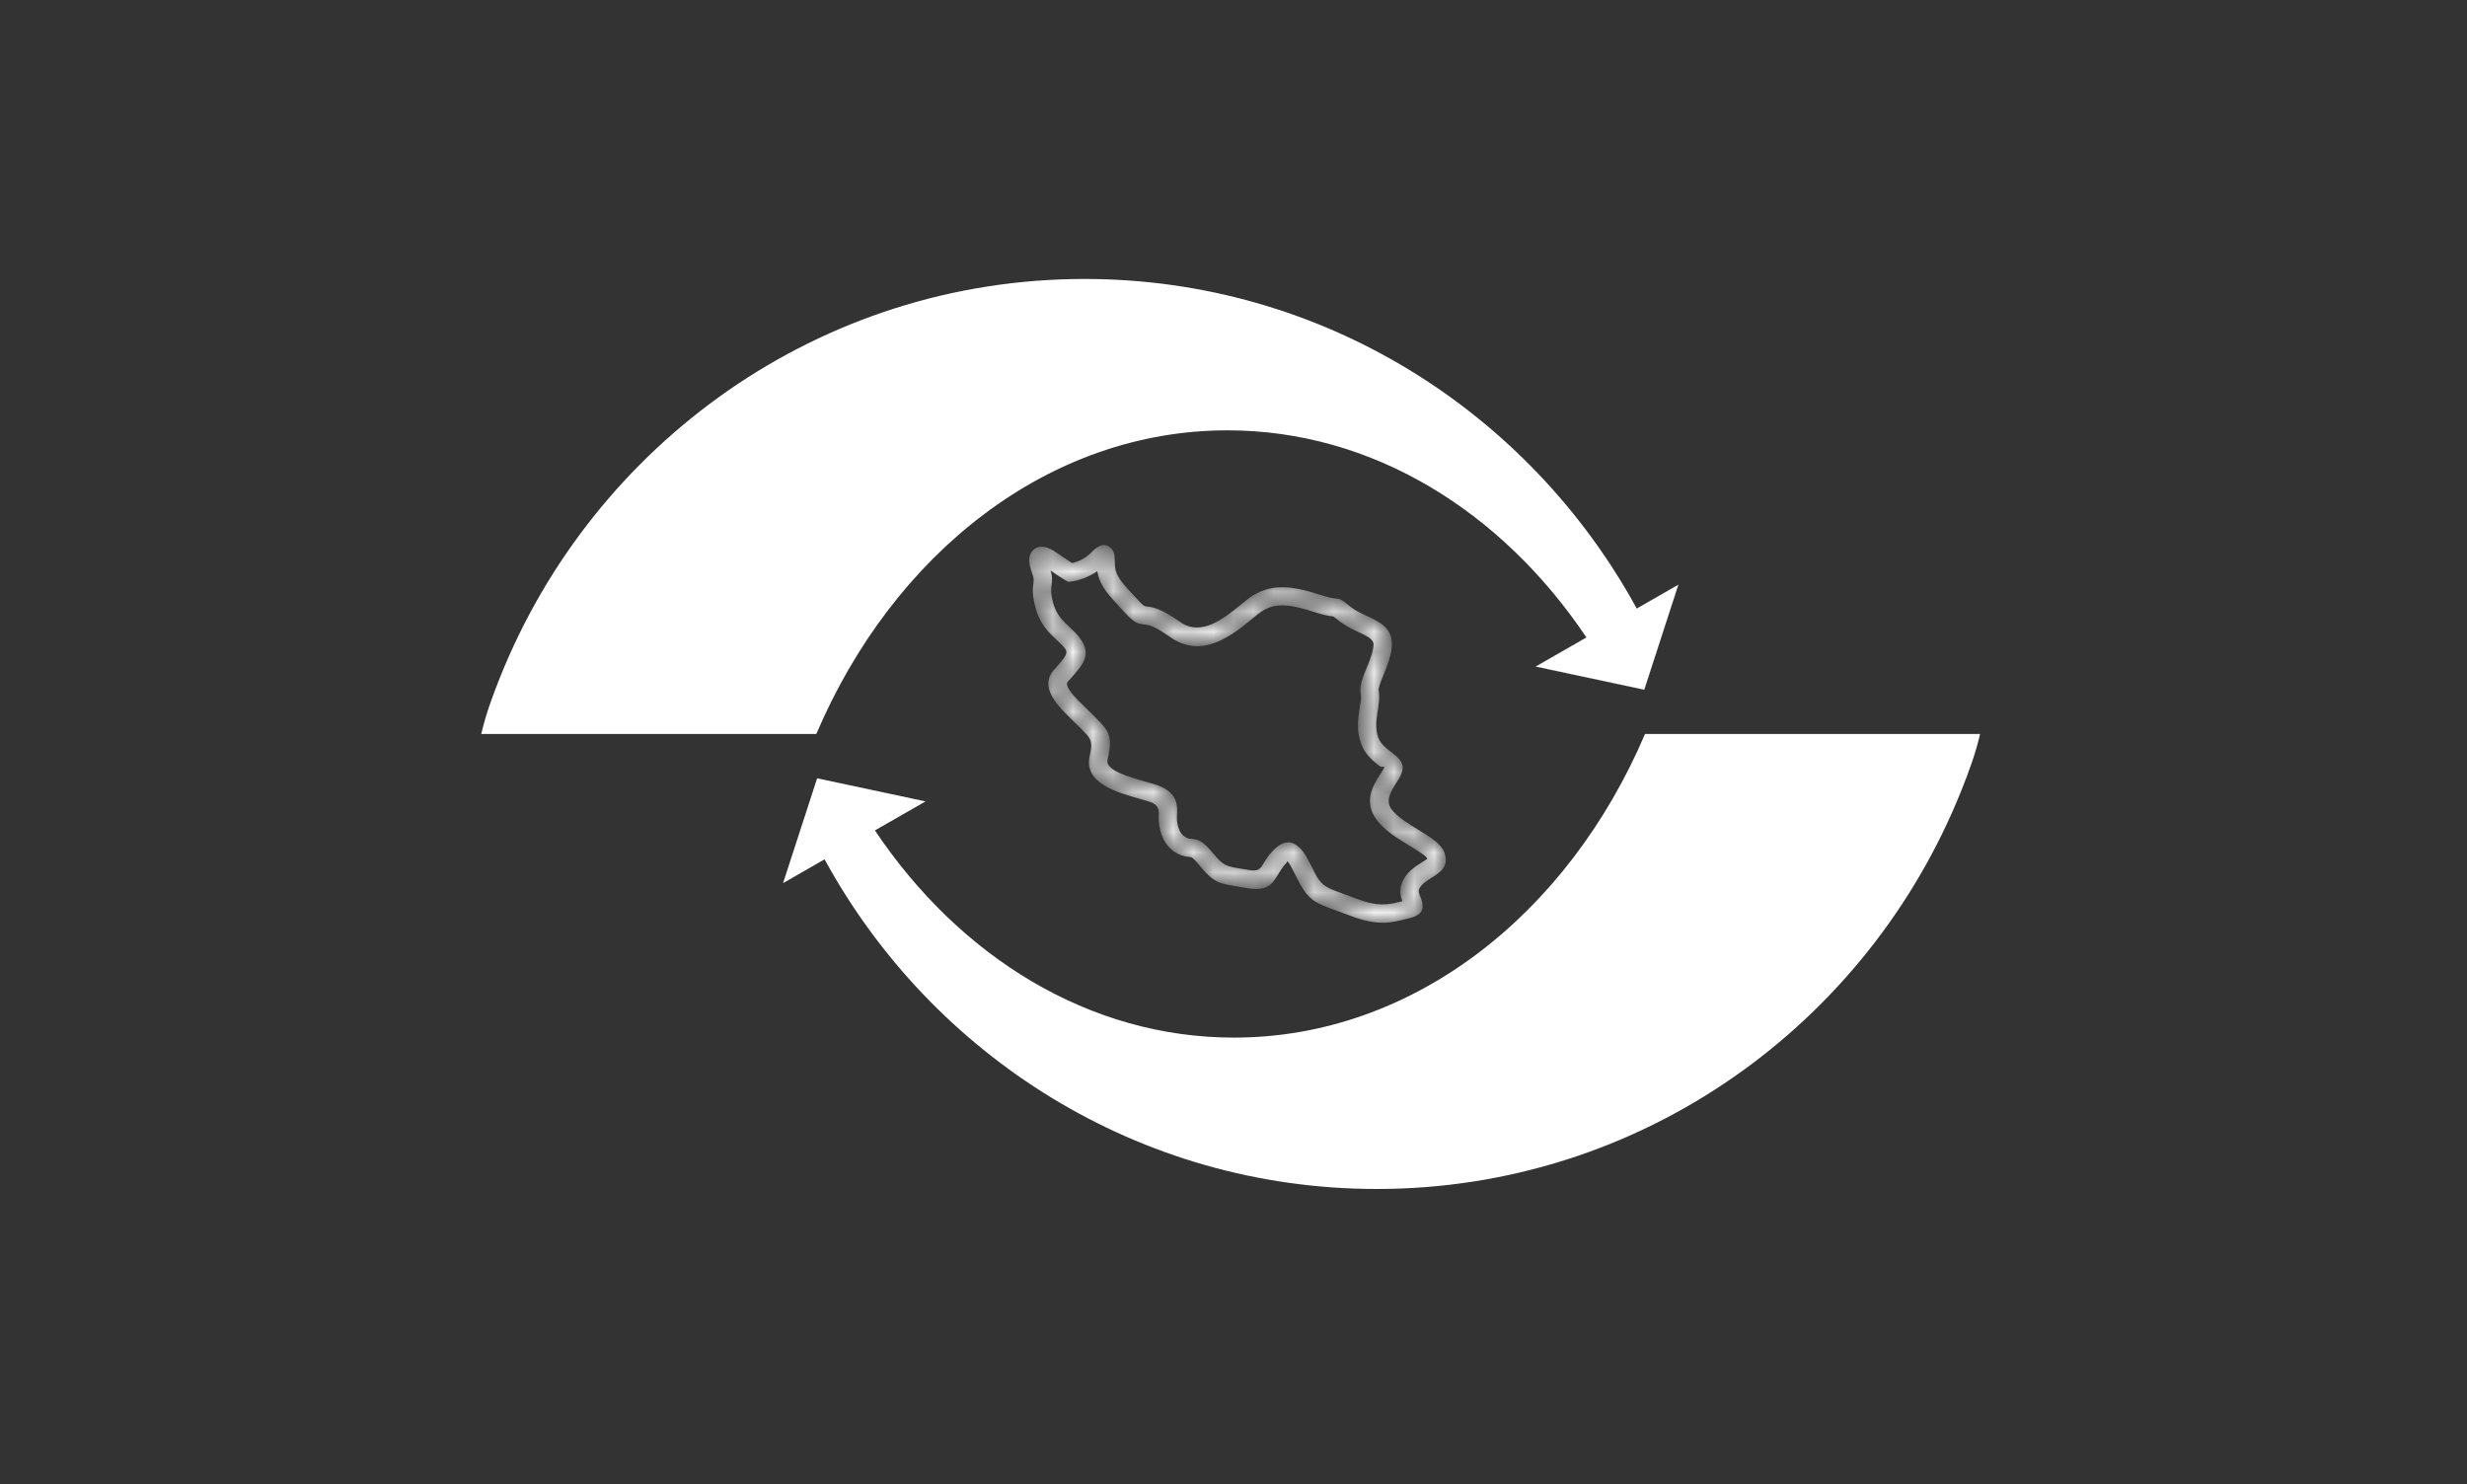 <svg width="123" height="74" viewBox="0 0 123 74" fill="none" xmlns="http://www.w3.org/2000/svg">
<rect x="0" y="0" width="123" height="74" fill="#333333" stroke="none"/>
<mask id="path-1-inside-1_9576_33054" fill="white">
<path d="M53.45 28.074C53.658 28.028 54.067 27.899 54.398 27.556C54.828 27.109 55.125 27.083 55.389 27.334C55.571 27.507 55.577 27.724 55.584 27.996C55.587 28.139 55.591 28.311 55.627 28.441C55.738 28.844 56.03 29.157 56.59 29.759C56.811 29.996 56.557 29.72 56.798 29.981C57.026 30.227 57.085 30.233 57.178 30.243C57.458 30.273 57.857 30.315 58.851 31.019C59.893 31.758 61.057 30.809 61.842 30.169C62.081 29.974 62.29 29.803 62.481 29.686C62.967 29.386 63.47 29.267 64.035 29.284C64.566 29.3 65.136 29.436 65.797 29.652C66.285 29.813 66.451 29.826 66.546 29.834C66.832 29.858 66.833 29.858 67.366 30.279C67.579 30.447 67.853 30.574 68.112 30.695C68.821 31.027 69.456 31.324 69.391 32.226C69.354 32.734 69.16 33.211 68.983 33.643C68.838 33.998 68.708 34.314 68.739 34.454C68.801 34.746 68.752 35.057 68.696 35.408C68.63 35.823 68.553 36.31 68.71 36.752C68.829 37.088 69.115 37.309 69.343 37.485C69.766 37.812 70.085 38.058 69.861 38.608C69.801 38.754 69.708 38.899 69.603 39.061C69.369 39.425 69.051 39.918 69.379 40.356C69.659 40.731 70.219 41.073 70.723 41.38C71.35 41.764 71.907 42.104 72.04 42.578C72.222 43.234 71.827 43.484 71.35 43.785C71.136 43.92 70.892 44.074 70.778 44.284C70.698 44.428 70.761 44.581 70.809 44.699C70.844 44.782 70.875 44.859 70.894 44.937C70.992 45.346 70.904 45.634 70.252 45.788C70.109 45.822 70.078 45.829 70.049 45.837C69.311 46.02 68.663 46.18 67.267 45.641C67.026 45.547 66.804 45.467 66.61 45.397C65.631 45.043 65.276 44.915 64.805 44.053C64.713 43.886 64.639 43.737 64.568 43.596C64.423 43.304 64.293 43.042 64.182 42.937C64.168 42.924 64.186 42.978 64.128 43.038C63.958 43.213 63.849 43.394 63.756 43.55C63.419 44.111 63.206 44.466 62.087 44.271C61.867 44.232 61.796 44.221 61.732 44.21C60.739 44.046 60.506 44.008 59.792 43.137C59.468 42.742 59.407 42.738 59.321 42.731C59.177 42.72 59.013 42.707 58.752 42.583C58.372 42.403 58.134 42.111 57.986 41.794C57.853 41.51 57.798 41.207 57.774 40.961C57.764 40.852 57.769 40.753 57.774 40.648C57.785 40.412 57.798 40.118 57.26 39.959C57.131 39.921 57.021 39.89 56.908 39.858C55.652 39.505 54.003 39.04 54.335 37.668C54.508 36.954 54.363 36.807 54.005 36.445C53.949 36.389 53.889 36.329 53.831 36.269C53.74 36.175 53.632 36.07 53.517 35.959C52.753 35.222 51.771 34.275 52.557 33.392C52.605 33.339 52.637 33.302 52.659 33.277L52.658 33.277C52.636 33.301 52.62 33.32 52.658 33.277C53.043 32.847 53.275 32.587 53.117 32.363C53.022 32.226 52.872 32.087 52.714 31.94C52.304 31.56 51.845 31.134 51.621 30.273C51.451 29.621 51.492 29.319 51.525 29.069C51.543 28.938 51.557 28.831 51.47 28.608C51.352 28.306 51.299 28.047 51.317 27.851C51.334 27.665 51.405 27.515 51.533 27.405C51.67 27.287 51.839 27.239 52.041 27.266C52.223 27.291 52.447 27.39 52.711 27.578C53.09 27.845 53.323 27.996 53.45 28.074L53.45 28.074ZM54.709 28.48C54.081 28.931 53.41 28.997 53.407 28.997L53.269 29.012L53.147 28.948C53.147 28.947 52.933 28.835 52.377 28.45C52.481 28.779 52.456 28.964 52.427 29.186C52.404 29.358 52.376 29.565 52.501 30.046C52.659 30.652 53.016 30.983 53.334 31.278C53.526 31.456 53.707 31.625 53.862 31.846C54.432 32.658 54.021 33.117 53.339 33.879C53.166 34.072 53.478 33.72 53.238 33.99C53.027 34.227 53.659 34.837 54.151 35.311C54.273 35.428 54.387 35.539 54.487 35.642C54.549 35.706 54.603 35.76 54.653 35.811C55.262 36.427 55.51 36.677 55.219 37.877C55.091 38.406 56.262 38.736 57.154 38.987C57.291 39.026 57.423 39.063 57.52 39.091C58.74 39.452 58.708 40.136 58.682 40.687C58.679 40.763 58.675 40.835 58.679 40.879C58.695 41.042 58.73 41.239 58.812 41.415C58.88 41.559 58.983 41.689 59.144 41.765C59.254 41.817 59.328 41.823 59.392 41.828C59.702 41.852 59.926 41.87 60.498 42.567C60.994 43.172 61.161 43.199 61.878 43.317C62.032 43.343 62.2 43.37 62.244 43.378C62.748 43.466 62.836 43.319 62.976 43.086C63.094 42.889 63.232 42.66 63.473 42.411C64.004 41.863 64.422 41.911 64.813 42.285C65.038 42.501 65.202 42.829 65.384 43.195C65.457 43.341 65.532 43.493 65.603 43.621C65.91 44.182 66.179 44.279 66.92 44.547C67.11 44.616 67.328 44.694 67.594 44.798C68.722 45.233 69.24 45.105 69.831 44.958L69.925 44.935C69.817 44.659 69.727 44.312 69.979 43.852C70.209 43.432 70.557 43.213 70.862 43.02C71.028 42.915 71.166 42.828 71.163 42.819C71.127 42.688 70.714 42.436 70.249 42.152C69.674 41.801 69.034 41.411 68.649 40.895C67.946 39.955 68.459 39.16 68.837 38.573C68.916 38.45 68.987 38.34 69.016 38.268C69.05 38.184 68.898 38.286 68.787 38.2C68.463 37.951 68.058 37.638 67.851 37.053C67.619 36.398 67.716 35.789 67.798 35.27C67.84 35.008 67.877 34.776 67.848 34.642C67.759 34.23 67.938 33.793 68.138 33.303C68.29 32.933 68.456 32.525 68.482 32.162C68.503 31.876 68.137 31.705 67.727 31.514C67.417 31.369 67.09 31.216 66.8 30.987C66.485 30.739 66.485 30.739 66.471 30.738C66.337 30.726 66.102 30.707 65.512 30.513C64.924 30.32 64.432 30.2 64.01 30.187C63.623 30.175 63.282 30.255 62.958 30.454C62.82 30.539 62.633 30.692 62.419 30.866C61.417 31.684 59.931 32.896 58.324 31.756C57.524 31.189 57.264 31.162 57.081 31.142C56.78 31.11 56.588 31.09 56.128 30.594C55.742 30.177 56.014 30.468 55.924 30.372C55.263 29.663 54.919 29.293 54.751 28.679C54.732 28.612 54.719 28.546 54.708 28.48H54.709ZM52.659 33.277C52.728 33.199 52.688 33.244 52.658 33.277L52.659 33.277Z"/>
</mask>
<path d="M53.45 28.074C53.658 28.028 54.067 27.899 54.398 27.556C54.828 27.109 55.125 27.083 55.389 27.334C55.571 27.507 55.577 27.724 55.584 27.996C55.587 28.139 55.591 28.311 55.627 28.441C55.738 28.844 56.03 29.157 56.59 29.759C56.811 29.996 56.557 29.72 56.798 29.981C57.026 30.227 57.085 30.233 57.178 30.243C57.458 30.273 57.857 30.315 58.851 31.019C59.893 31.758 61.057 30.809 61.842 30.169C62.081 29.974 62.29 29.803 62.481 29.686C62.967 29.386 63.47 29.267 64.035 29.284C64.566 29.3 65.136 29.436 65.797 29.652C66.285 29.813 66.451 29.826 66.546 29.834C66.832 29.858 66.833 29.858 67.366 30.279C67.579 30.447 67.853 30.574 68.112 30.695C68.821 31.027 69.456 31.324 69.391 32.226C69.354 32.734 69.16 33.211 68.983 33.643C68.838 33.998 68.708 34.314 68.739 34.454C68.801 34.746 68.752 35.057 68.696 35.408C68.63 35.823 68.553 36.31 68.71 36.752C68.829 37.088 69.115 37.309 69.343 37.485C69.766 37.812 70.085 38.058 69.861 38.608C69.801 38.754 69.708 38.899 69.603 39.061C69.369 39.425 69.051 39.918 69.379 40.356C69.659 40.731 70.219 41.073 70.723 41.38C71.35 41.764 71.907 42.104 72.04 42.578C72.222 43.234 71.827 43.484 71.35 43.785C71.136 43.92 70.892 44.074 70.778 44.284C70.698 44.428 70.761 44.581 70.809 44.699C70.844 44.782 70.875 44.859 70.894 44.937C70.992 45.346 70.904 45.634 70.252 45.788C70.109 45.822 70.078 45.829 70.049 45.837C69.311 46.02 68.663 46.18 67.267 45.641C67.026 45.547 66.804 45.467 66.61 45.397C65.631 45.043 65.276 44.915 64.805 44.053C64.713 43.886 64.639 43.737 64.568 43.596C64.423 43.304 64.293 43.042 64.182 42.937C64.168 42.924 64.186 42.978 64.128 43.038C63.958 43.213 63.849 43.394 63.756 43.55C63.419 44.111 63.206 44.466 62.087 44.271C61.867 44.232 61.796 44.221 61.732 44.21C60.739 44.046 60.506 44.008 59.792 43.137C59.468 42.742 59.407 42.738 59.321 42.731C59.177 42.72 59.013 42.707 58.752 42.583C58.372 42.403 58.134 42.111 57.986 41.794C57.853 41.51 57.798 41.207 57.774 40.961C57.764 40.852 57.769 40.753 57.774 40.648C57.785 40.412 57.798 40.118 57.26 39.959C57.131 39.921 57.021 39.89 56.908 39.858C55.652 39.505 54.003 39.04 54.335 37.668C54.508 36.954 54.363 36.807 54.005 36.445C53.949 36.389 53.889 36.329 53.831 36.269C53.74 36.175 53.632 36.07 53.517 35.959C52.753 35.222 51.771 34.275 52.557 33.392C52.605 33.339 52.637 33.302 52.659 33.277L52.658 33.277C52.636 33.301 52.62 33.32 52.658 33.277C53.043 32.847 53.275 32.587 53.117 32.363C53.022 32.226 52.872 32.087 52.714 31.94C52.304 31.56 51.845 31.134 51.621 30.273C51.451 29.621 51.492 29.319 51.525 29.069C51.543 28.938 51.557 28.831 51.47 28.608C51.352 28.306 51.299 28.047 51.317 27.851C51.334 27.665 51.405 27.515 51.533 27.405C51.67 27.287 51.839 27.239 52.041 27.266C52.223 27.291 52.447 27.39 52.711 27.578C53.09 27.845 53.323 27.996 53.45 28.074L53.45 28.074ZM54.709 28.48C54.081 28.931 53.41 28.997 53.407 28.997L53.269 29.012L53.147 28.948C53.147 28.947 52.933 28.835 52.377 28.45C52.481 28.779 52.456 28.964 52.427 29.186C52.404 29.358 52.376 29.565 52.501 30.046C52.659 30.652 53.016 30.983 53.334 31.278C53.526 31.456 53.707 31.625 53.862 31.846C54.432 32.658 54.021 33.117 53.339 33.879C53.166 34.072 53.478 33.72 53.238 33.99C53.027 34.227 53.659 34.837 54.151 35.311C54.273 35.428 54.387 35.539 54.487 35.642C54.549 35.706 54.603 35.76 54.653 35.811C55.262 36.427 55.51 36.677 55.219 37.877C55.091 38.406 56.262 38.736 57.154 38.987C57.291 39.026 57.423 39.063 57.52 39.091C58.74 39.452 58.708 40.136 58.682 40.687C58.679 40.763 58.675 40.835 58.679 40.879C58.695 41.042 58.73 41.239 58.812 41.415C58.88 41.559 58.983 41.689 59.144 41.765C59.254 41.817 59.328 41.823 59.392 41.828C59.702 41.852 59.926 41.87 60.498 42.567C60.994 43.172 61.161 43.199 61.878 43.317C62.032 43.343 62.2 43.37 62.244 43.378C62.748 43.466 62.836 43.319 62.976 43.086C63.094 42.889 63.232 42.66 63.473 42.411C64.004 41.863 64.422 41.911 64.813 42.285C65.038 42.501 65.202 42.829 65.384 43.195C65.457 43.341 65.532 43.493 65.603 43.621C65.91 44.182 66.179 44.279 66.92 44.547C67.11 44.616 67.328 44.694 67.594 44.798C68.722 45.233 69.24 45.105 69.831 44.958L69.925 44.935C69.817 44.659 69.727 44.312 69.979 43.852C70.209 43.432 70.557 43.213 70.862 43.02C71.028 42.915 71.166 42.828 71.163 42.819C71.127 42.688 70.714 42.436 70.249 42.152C69.674 41.801 69.034 41.411 68.649 40.895C67.946 39.955 68.459 39.16 68.837 38.573C68.916 38.45 68.987 38.34 69.016 38.268C69.05 38.184 68.898 38.286 68.787 38.2C68.463 37.951 68.058 37.638 67.851 37.053C67.619 36.398 67.716 35.789 67.798 35.27C67.84 35.008 67.877 34.776 67.848 34.642C67.759 34.23 67.938 33.793 68.138 33.303C68.29 32.933 68.456 32.525 68.482 32.162C68.503 31.876 68.137 31.705 67.727 31.514C67.417 31.369 67.09 31.216 66.8 30.987C66.485 30.739 66.485 30.739 66.471 30.738C66.337 30.726 66.102 30.707 65.512 30.513C64.924 30.32 64.432 30.2 64.01 30.187C63.623 30.175 63.282 30.255 62.958 30.454C62.82 30.539 62.633 30.692 62.419 30.866C61.417 31.684 59.931 32.896 58.324 31.756C57.524 31.189 57.264 31.162 57.081 31.142C56.78 31.11 56.588 31.09 56.128 30.594C55.742 30.177 56.014 30.468 55.924 30.372C55.263 29.663 54.919 29.293 54.751 28.679C54.732 28.612 54.719 28.546 54.708 28.48H54.709ZM52.659 33.277C52.728 33.199 52.688 33.244 52.658 33.277L52.659 33.277Z" fill="white" stroke="white" stroke-width="0.002" mask="url(#path-1-inside-1_9576_33054)"/>
<path d="M81.605 30.347L83.676 29.159L82.826 31.774L81.977 34.389L79.273 33.813L76.57 33.236L79.095 31.787" stroke="white" stroke-width="0.006" stroke-miterlimit="22.926"/>
<path d="M81.606 30.347L81.607 30.347L81.607 30.346L81.629 30.334L81.629 30.334L83.676 29.16L82.827 31.773L82.628 32.388L81.978 34.388L80.476 34.068L79.275 33.812L76.573 33.236L79.097 31.788L79.097 31.787L79.096 31.787L79.093 31.78C74.863 25.481 68.418 21.458 61.199 21.458C52.277 21.458 44.537 27.604 40.7 36.597H23.995C24.216 35.633 24.555 34.715 24.922 33.796C29.575 22.137 40.875 13.91 54.075 13.91C65.933 13.91 76.256 20.547 81.606 30.347Z" fill="white" stroke="white" stroke-width="0.001"/>
<path d="M43.625 41.415C47.855 47.715 54.3 51.738 61.519 51.738C70.442 51.738 78.181 45.592 82.018 36.598H98.723C98.502 37.563 98.163 38.481 97.796 39.4C93.143 51.058 81.844 59.286 68.643 59.286C56.786 59.286 46.462 52.648 41.112 42.849L41.111 42.849L41.111 42.849L41.089 42.861L39.042 44.036L39.891 41.422L40.091 40.808L40.74 38.808L42.242 39.128L43.443 39.384L46.145 39.96L43.621 41.408L43.622 41.408L43.622 41.409L43.625 41.415ZM43.625 41.415C43.624 41.413 43.623 41.412 43.622 41.41L43.625 41.415L43.625 41.415Z" fill="white" stroke="white" stroke-width="0.001"/>
</svg>
